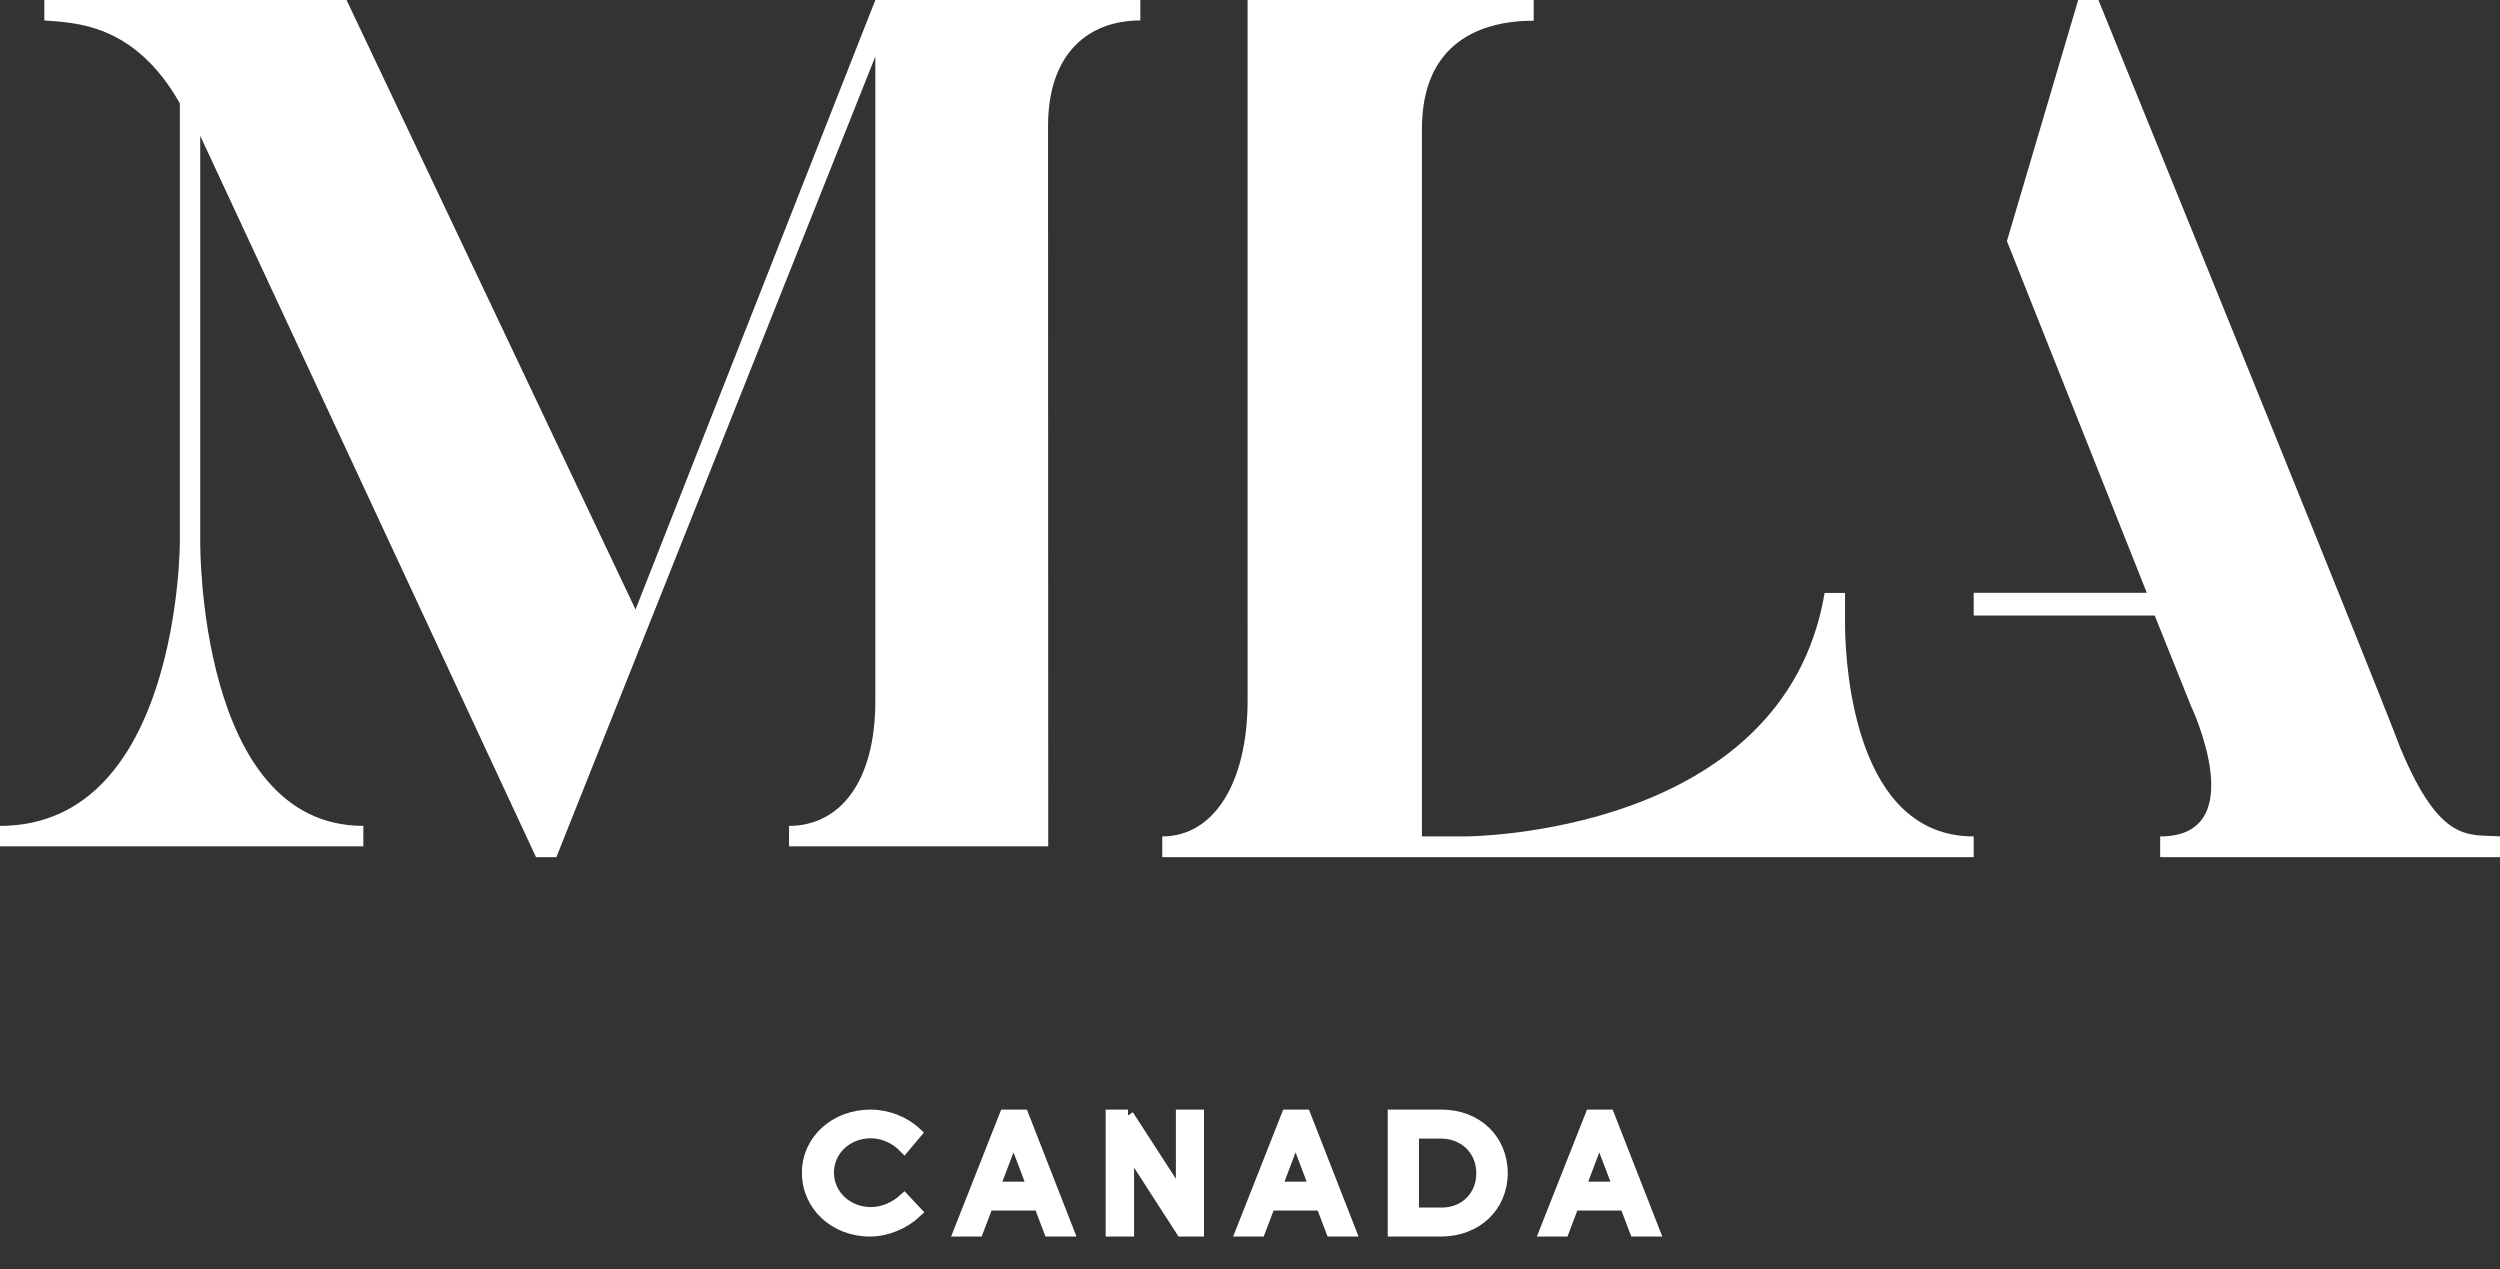 <?xml version="1.0" encoding="UTF-8"?> <svg xmlns="http://www.w3.org/2000/svg" xmlns:xlink="http://www.w3.org/1999/xlink" width="65px" height="33px" viewBox="0 0 65 33" version="1.1"><rect x="0" y="0" width="65" height="33" fill="#333333" stroke="none"/><title>MLA_Canada_Logo_Primary_White_FNL</title><g id="Design" stroke="none" stroke-width="1" fill="none" fill-rule="evenodd"><g id="Desktop---Homepage" transform="translate(-437, -5555)" fill="#FFFFFE"><g id="MLA_Canada_Logo_Primary_White_FNL" transform="translate(437, 5555)"><path d="M47.971,16.309 L47.971,15.416 L47.44,15.416 C46.377,21.747 38.095,21.747 38.095,21.747 L36.97,21.747 L36.97,3.356 C36.97,1.077 38.532,0.538 39.876,0.538 L39.876,0 L32.437,0 L32.438,18.202 C32.438,20.355 31.562,21.747 30.219,21.747 L30.219,22.286 L47.971,22.286 L47.971,22.285 L51.316,22.285 L51.316,21.747 C48.256,21.747 47.989,17.421 47.971,16.309" id="Fill-1"></path><path d="M62.405,19.437 C62.405,19.437 62.128,18.613 54.559,0 L54.033,0 L52.18,6.268 L55.817,15.412 L51.316,15.412 L51.316,16.003 L56.025,16.003 L56.041,16.05 L56.968,18.361 C56.968,18.361 58.575,21.747 56.165,21.747 L56.165,22.286 L65,22.286 L65,21.747 C64.197,21.684 63.455,21.969 62.405,19.437" id="Fill-2"></path><path d="M16.524,15.847 L9.01,0 L1.153,0 L1.153,0.532 C1.933,0.594 3.492,0.594 4.676,2.688 L4.676,14.097 C4.676,14.097 4.676,21.473 0,21.473 L0,22.004 L9.447,22.004 L9.447,21.473 C5.144,21.473 5.206,14.097 5.206,14.097 L5.206,3.532 L13.936,22.286 L14.466,22.286 L22.759,1.469 L22.759,18.222 C22.759,20.348 21.823,21.473 20.515,21.473 L20.515,22.004 L27.254,22.004 L27.249,3.282 C27.249,1.375 28.308,0.532 29.649,0.532 L29.649,0 L22.759,0 L16.524,15.847" id="Fill-3"></path><g id="Group" transform="translate(21, 29)" stroke="#FFFFFF" stroke-width="0.3"><path d="M1.643,0.445 C1.022,0.445 0.533,0.902 0.533,1.487 C0.533,2.072 1.022,2.534 1.643,2.534 C1.954,2.534 2.274,2.398 2.51,2.182 L2.821,2.513 C2.505,2.809 2.056,3 1.617,3 C0.706,3 0,2.343 0,1.492 C0,0.648 0.715,0 1.635,0 C2.074,0 2.514,0.174 2.816,0.458 L2.51,0.822 C2.283,0.589 1.959,0.445 1.643,0.445" id="Fill-4"></path><path d="M5.857,1.873 L5.351,0.54 L4.845,1.873 L5.857,1.873 Z M6.029,2.323 L4.677,2.323 L4.42,3 L3.949,3 L5.133,0 L5.597,0 L6.769,3 L6.286,3 L6.029,2.323 L6.029,2.323 Z" id="Fill-5"></path><polyline id="Fill-6" points="8.328 0 9.723 2.156 9.723 0 10.154 0 10.154 3 9.723 3 8.336 0.849 8.336 3 7.897 3 7.897 0 8.328 0"></polyline><path d="M13.19,1.873 L12.685,0.54 L12.179,1.873 L13.19,1.873 Z M13.363,2.323 L12.01,2.323 L11.753,3 L11.282,3 L12.466,0 L12.93,0 L14.103,3 L13.62,3 L13.363,2.323 L13.363,2.323 Z" id="Fill-7"></path><path d="M17.534,1.504 C17.534,0.891 17.069,0.454 16.469,0.454 L15.743,0.454 L15.743,2.546 L16.491,2.546 C17.082,2.546 17.534,2.113 17.534,1.504 Z M18.051,1.5 C18.051,2.366 17.386,3 16.465,3 L15.231,3 L15.231,0 L16.478,0 C17.391,0 18.051,0.63 18.051,1.5 L18.051,1.5 Z" id="Fill-8"></path><path d="M21.088,1.873 L20.582,0.54 L20.076,1.873 L21.088,1.873 Z M21.26,2.323 L19.908,2.323 L19.651,3 L19.179,3 L20.364,0 L20.827,0 L22,3 L21.517,3 L21.26,2.323 L21.26,2.323 Z" id="Fill-9"></path></g></g></g></g></svg> 